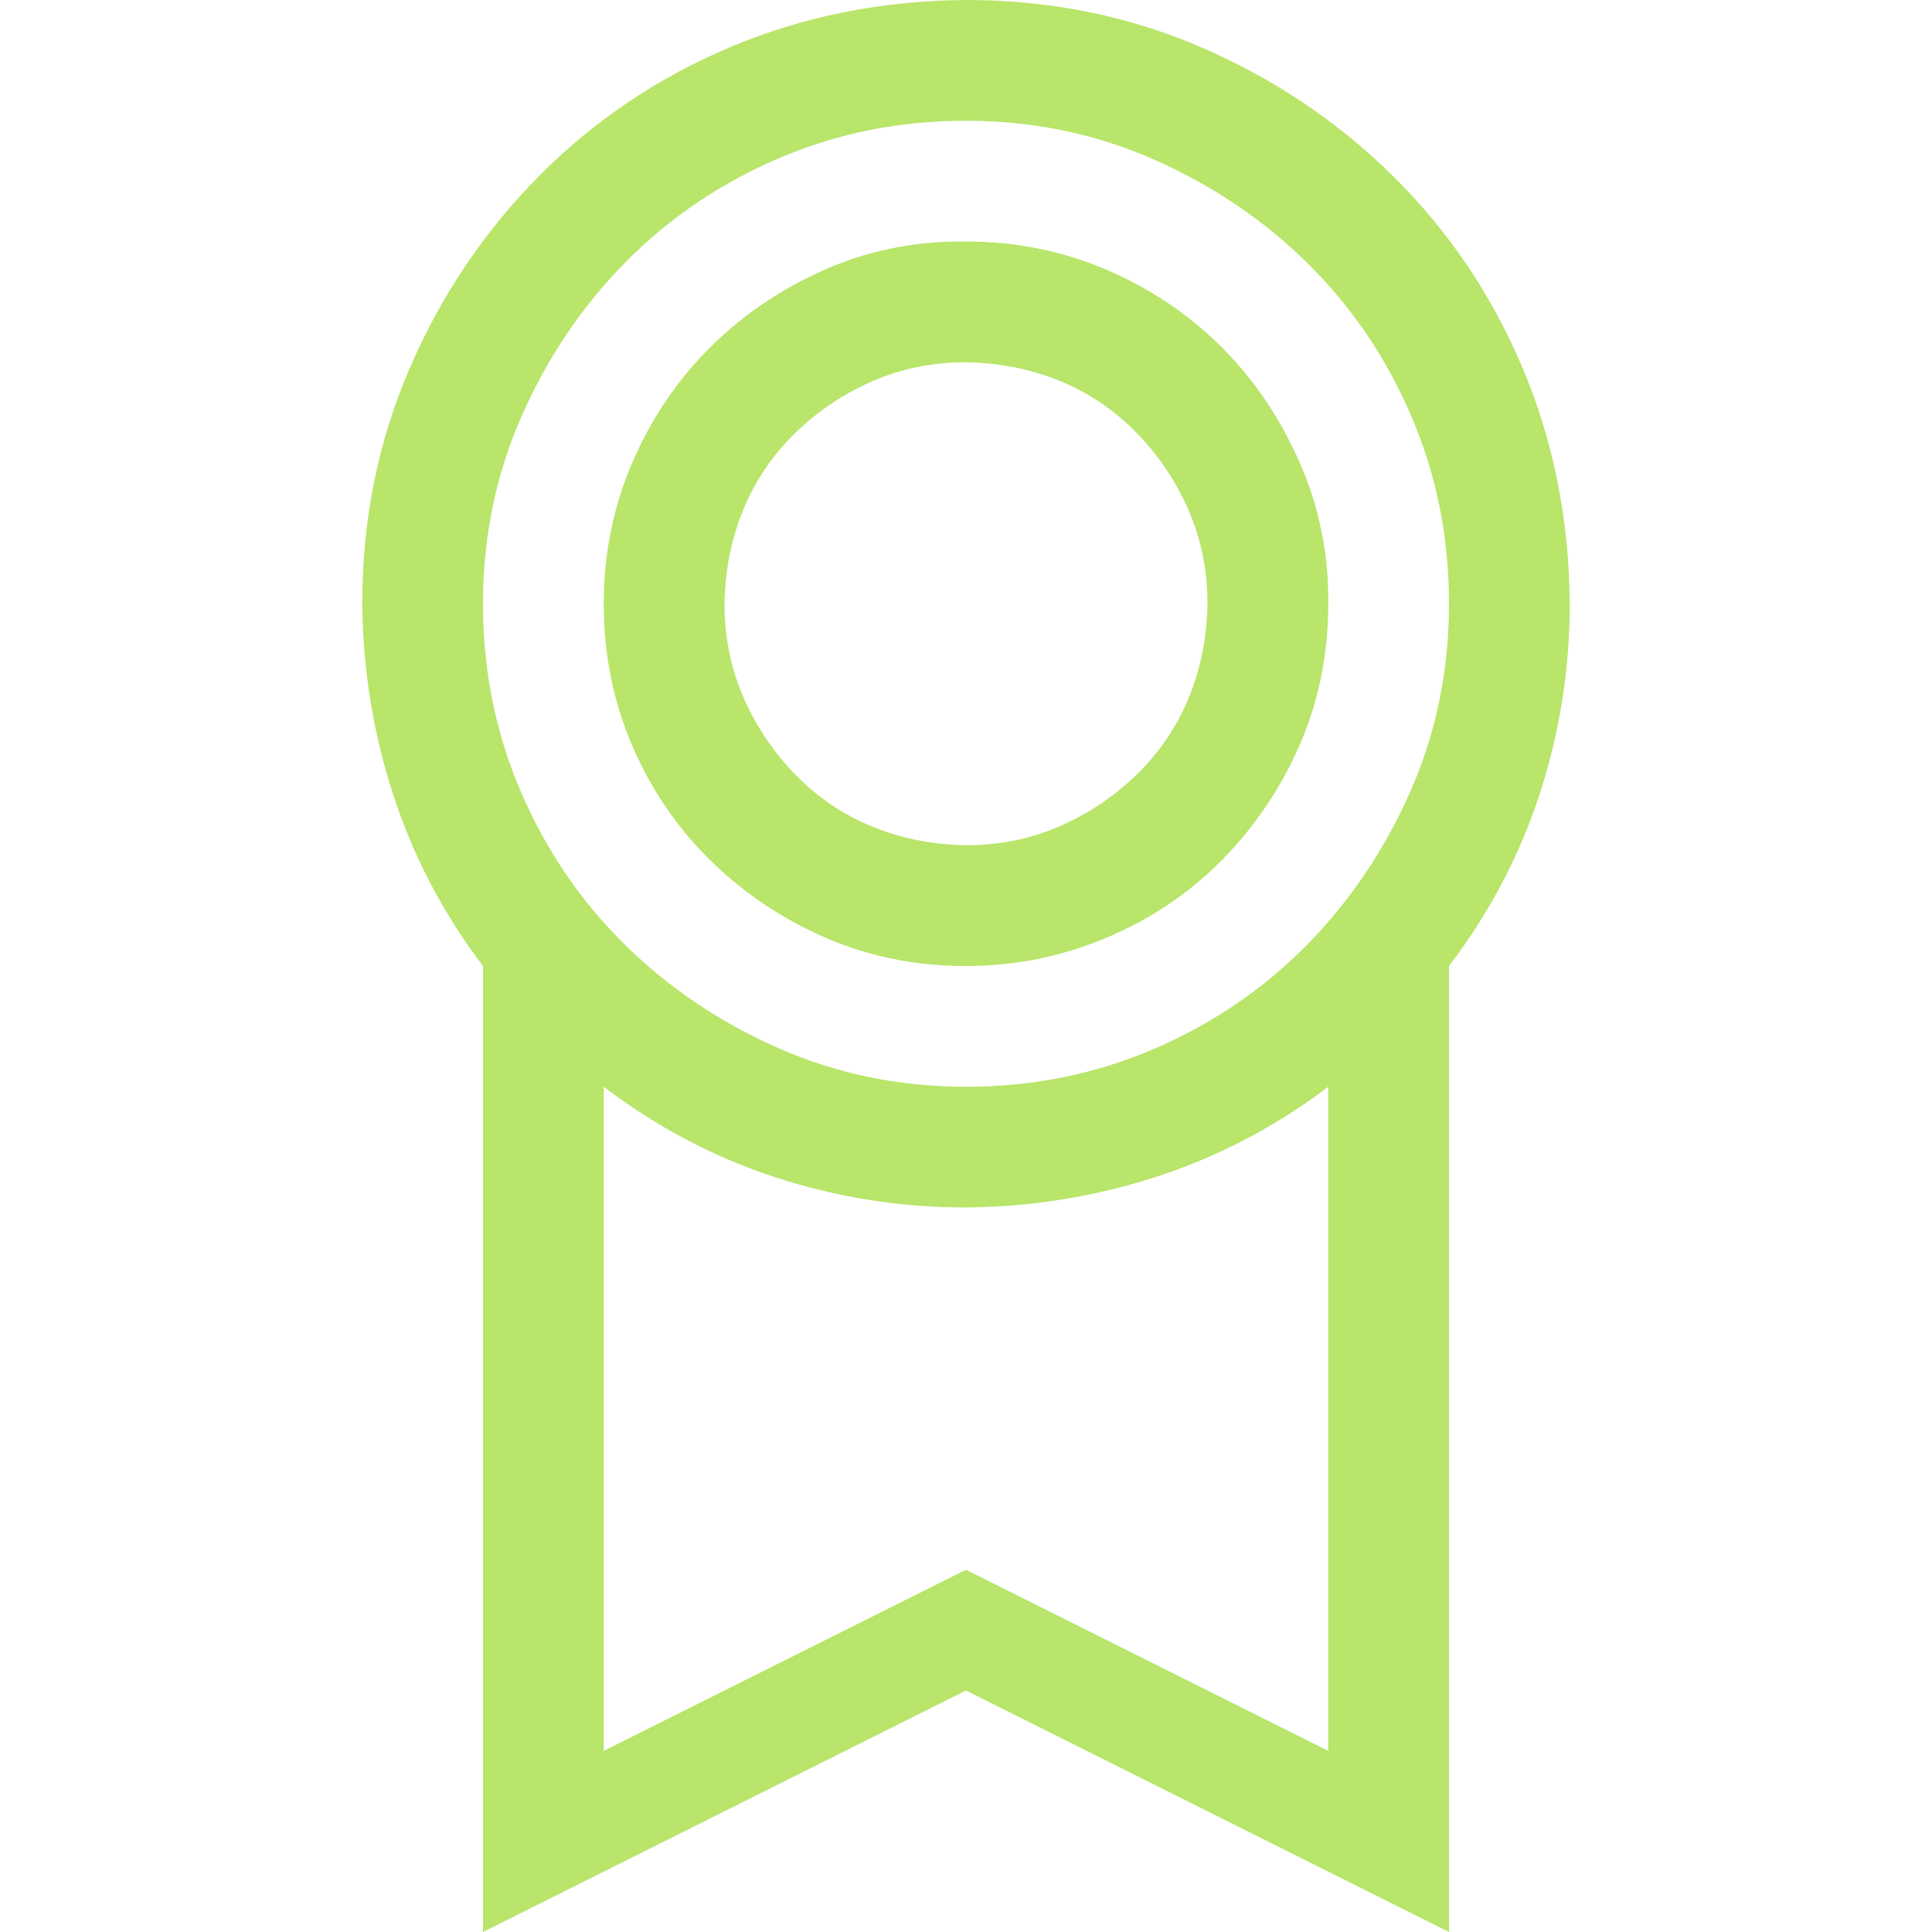<svg xmlns="http://www.w3.org/2000/svg" width="512" height="512" viewBox="0 0 2048 2048"><path fill="#b8e56a" d="M1024 1024q-80 0-149-30t-122-82t-83-122t-30-150q0-79 30-149t82-122t122-83t150-30q79 0 149 30t122 82t83 123t30 149q0 80-30 149t-82 122t-123 83t-149 30zm0-640q-53 0-99 20t-82 55t-55 81t-20 100q0 53 20 99t55 82t81 55t100 20q53 0 99-20t82-55t55-81t20-100q0-53-20-99t-55-82t-81-55t-100-20zm640 256q0 104-32 202t-96 182v1024l-512-256l-512 256V1024q-63-83-95-181t-33-203q0-133 50-249t137-204T774 50t250-50q133 0 249 50t204 137t137 203t50 250zm-640-512q-106 0-199 40T663 278T553 441t-41 199q0 106 40 199t110 162t163 110t199 41q106 0 199-40t162-110t110-163t41-199q0-106-40-199t-110-162t-163-110t-199-41zm384 1728v-704q-83 63-181 95t-203 33q-104 0-202-32t-182-96v704l384-192l384 192z"/></svg>
